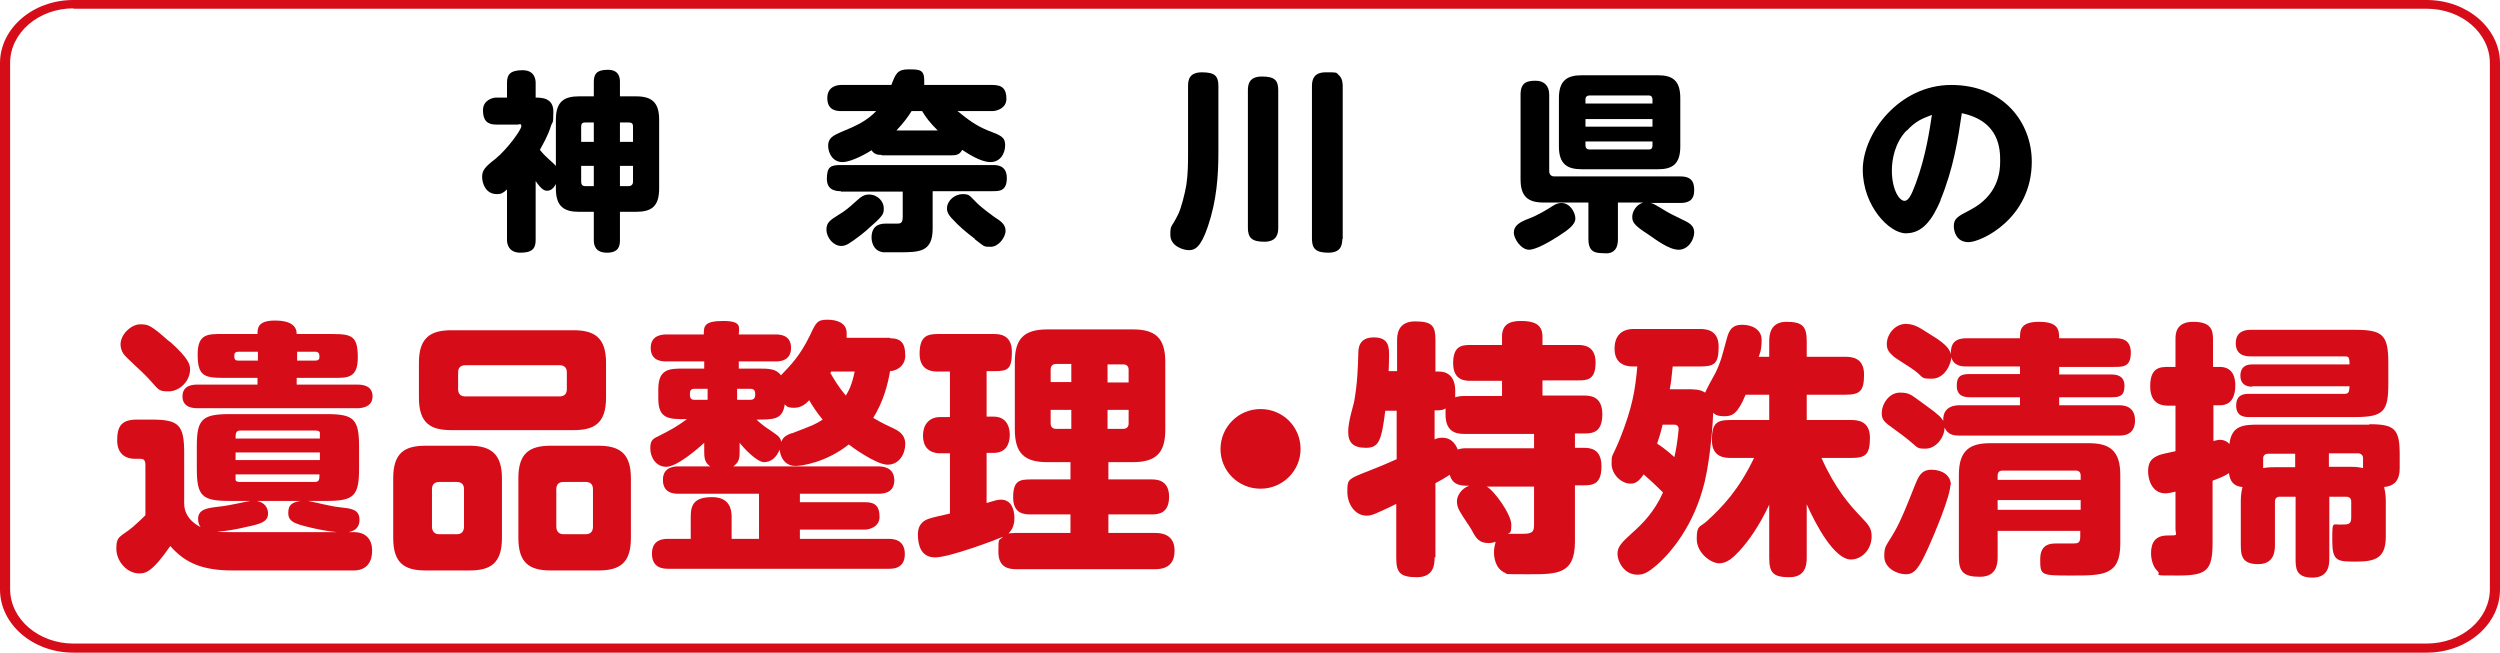 <?xml version="1.0" encoding="UTF-8"?>
<svg xmlns="http://www.w3.org/2000/svg" id="_レイヤー_1" data-name="レイヤー_1" version="1.1" viewBox="0 0 593.2 154.859">
  <defs>
    <style>
      .st0 {
        fill: #d60c18;
      }
    </style>
  </defs>
  <g id="_レイヤー_11" data-name="_レイヤー_1">
    <g id="_レイヤー_1-2">
      <g id="_レイヤー_1-21" data-name="_レイヤー_1-2">
        <path class="st0" d="M575.8,154.859H17.4c-9.6,0-17.4-6.722-17.4-14.995V14.995C0,6.722,7.8,0,17.4,0h558.4c9.6,0,17.4,6.722,17.4,14.995v124.869c0,8.273-7.8,14.995-17.4,14.995h-0ZM17.4,1.982C9.1,1.982,2.4,7.842,2.4,14.908v124.869c0,7.153,6.8,12.926,15,12.926h558.4c8.3,0,15-5.774,15-12.926V14.995c0-7.153-6.7-12.926-15-12.926H17.4v-.086Z"></path>
        <g>
          <path d="M131.9,43.659c-.7,1.3-1.4,1.6-2.1,1.6s-1.4-.4-2.7-2.3v14c0,1.9-.7,3-3.6,3s-3.2-2.2-3.2-3v-12c-1,.9-1.4,1.1-2.4,1.1-2.7,0-3.5-2.6-3.5-4.1s.6-2.3,3.2-4.3c2.9-2.4,6.1-6.9,6.1-7.7s-.5-.4-.9-.4h-5.1c-2.1,0-3.1-1-3.1-3.4s2.3-3,3.1-3h2.6v-3.5c0-2.1.9-3,3.7-3s3.1,2.1,3.1,3v3.5c1.3,0,4.2,0,4.2,3.3s-.2,2.2-.6,3.5c-.7,2.3-1.9,4.3-2.6,5.6.4.5.9,1.1,2,2.1.6.5,1.6,1.5,1.8,1.7v-11c0-4.3,2-5.5,5.5-5.5h3.5v-3.4c0-1.7.5-2.9,3.3-2.9s2.9,2,2.9,2.9v3.4h3.8c3.6,0,5.5,1.3,5.5,5.5v16.4c0,4.3-1.9,5.5-5.5,5.5h-3.8v6.8c0,1.3-.3,2.9-3.1,2.9s-3.1-1.9-3.1-2.9v-6.8h-3.5c-3.5,0-5.5-1.2-5.5-5.5v-1.1h0l0.0 0ZM140.9,33.659v-4.6h-2.1c-.6,0-.9.3-.9.9v3.7h3ZM140.9,39.359h-3v3.8c0,.6.3,1,.9,1h2.1v-4.8ZM147.1,33.659h3.1v-3.7c0-.6-.3-.9-1-.9h-2.1v4.6ZM147.1,39.359v4.8h2.1c.6,0,1-.4,1-1v-3.8h-3.1Z"></path>
          <path d="M196.1,54.459c0-1.6.8-2.2,2.9-3.5,1.4-.8,2.7-1.9,4-3.1,1.5-1.4,2.2-1.7,3.2-1.7,2.1,0,3.5,1.7,3.5,3.2s0,1.7-4.1,5.3c-.8.7-2.7,2.2-4.3,3.2-.7.4-1.2.5-1.7.5-1.8,0-3.5-1.9-3.5-3.9h0ZM199.5,45.359c-.8,0-3.3,0-3.3-2.9s.9-3.3,3.3-3.3h36.1c.9,0,3.3,0,3.3,3.1s-1.8,3.1-3.3,3.1h-14.3v8.9c0,5.5-3.1,5.6-7.8,5.6s-2.9,0-3.9,0c-2.6-.3-2.8-2.9-2.8-3.5,0-3.3,2.6-3.3,3.4-3.3h2.5c.9,0,1.5,0,1.5-1.6v-6h-14.8.1v-.1ZM209.2,36.759c-1.1,0-1.8-.2-2.4-1.1-.6.4-4.6,2.8-6.9,2.8s-3.4-2.1-3.4-3.9,1.2-2.4,3-3.2c3.7-1.5,6.2-2.7,8.4-5h-8.3c-1.2,0-3.3-.2-3.3-3.1s2.6-3.1,3.3-3.1h11.9c1-2.6,1.4-3.7,4-3.7s3.8,0,3.8,2.6c0,2.6,0,.8-.1,1.1h16.3c2.4,0,3.3,1,3.3,3.3s-2.4,2.9-3.3,2.9h-8.3c2.6,2.1,4.3,3.4,7.2,4.6,3.2,1.2,4.1,1.6,4.1,3.5s-1.1,4-3.5,4-5.6-2.2-6.7-2.9c-.6,1.2-1.5,1.3-2.6,1.3h-16.5v-.1ZM222.5,30.959c-1.9-1.9-2.8-3.1-3.7-4.6h-2.5c-.8,1.3-1.9,2.8-3.6,4.6h9.8ZM231.3,56.659c-2.1-1.6-3.7-2.9-5.6-5-.6-.7-1-1.3-1-2.2,0-1.9,1.9-3.4,3.7-3.4s1.6.4,3.7,2.4c1,.9,2.8,2.3,3.8,3,1.4.9,2.7,1.7,2.7,3.3s-1.7,3.8-3.5,3.8-1.4,0-3.8-1.8h0l0-.1Z"></path>
          <path d="M289.1,36.059c0,5.7-.4,11.5-2.5,17.7-1.7,5-3.1,5.6-4.5,5.6s-4.4-1-4.4-3.6.2-1.5,1.9-5c.7-1.5,1.5-4.6,1.9-6.9.4-2.7.4-5.4.4-7.4v-16c0-1.4.2-3.3,3.3-3.3s3.9.9,3.9,3.3v15.6h0ZM303.3,54.059c0,1.5-.4,3.3-3.3,3.3s-3.9-.9-3.9-3.3V21.459c0-1.3.2-3.3,3.3-3.3s3.9.9,3.9,3.3v32.6ZM318.5,56.659c0,1.6-.4,3.3-3.3,3.3s-3.9-.9-3.9-3.3V20.459c0-1.7.5-3.3,3.3-3.3s2.4,0,3,.6c1,.8,1,2.2,1,2.8v36.2h-.1v-.1Z"></path>
          <path d="M369.9,55.959c-1.7,1.1-5.3,3.3-7.1,3.3s-3.6-2.5-3.6-4.1,1.4-2.5,3.6-3.3c1.9-.7,4.1-2,5.8-3.1.6-.4,1.3-.6,1.9-.6,2,0,3.3,2.2,3.3,3.7s-1.9,2.8-3.9,4.1h0ZM383.9,48.059v8.7c0,.5,0,2-1,2.8s-2.2.5-2.9.5c-2.3,0-3.1-1.1-3.1-3.3v-8.7h-10.6c-3.6,0-5.5-1.3-5.5-5.5v-20.1c0-2.9,1.5-3.3,3.6-3.3s3.2,1.3,3.2,3.3v18.1c0,.9.5,1.3,1.2,1.3h29.9c3,0,3.3,1.7,3.3,3.3,0,2.4-1.4,3-3.3,3h-7.2c.5,0,.9.2,2.9,1.4,1.4.9,3,1.7,4.5,2.4,1.9.9,3.1,1.5,3.1,3.2s-1.4,4.1-3.7,4.1-5.4-2.4-7.3-3.7c-3.3-2.1-3.7-2.9-3.7-4.1s.9-2.9,2.6-3.4c0,0-6,0-6-0ZM398.7,34.759c0,4.3-2,5.4-5.3,5.4h-18.1c-3.4,0-5.4-1.2-5.4-5.4v-11.5c0-4.2,2-5.4,5.4-5.4h18.1c3.3,0,5.3,1.1,5.3,5.4v11.5ZM392.1,24.559v-1c0-.5-.3-.9-.8-.9h-14.2c-.5,0-.9.3-.9.9v1h15.9ZM392.1,28.259h-15.9v1.8h15.9v-1.8ZM392.1,33.559h-15.9v1c0,.5.3.9.9.9h14.2c.6,0,.8-.4.8-.9v-1Z"></path>
          <path d="M460.5,47.459c-2.1,4.9-4.4,7.9-8.3,7.9s-10.2-6.5-10.2-15.1,8.6-20.1,21-20.1,19.1,8.9,19.1,18.2c0,13.5-12,19.1-15,19.1s-3.5-2.7-3.5-3.8c0-1.8.9-2.3,3.8-3.8,6.6-3.4,7.2-8.8,7.2-11.6s-.1-9.5-9.1-11.4c-.9,6.2-2,13.2-5.1,20.7h.1v-.1ZM452.4,30.959c-2.8,2.9-3.5,6.9-3.5,9.5,0,4.4,1.7,7.2,3,7.2s2.1-2.8,2.7-4.2c2.4-6.5,3.3-12.9,3.8-16.2-2.3.9-3.8,1.4-6,3.8h0v-.1Z"></path>
          <path class="st0" d="M54.4,118.859c-6.5,0-7.7-1.2-7.7-7.7v-5.2c0-6.3,1.1-7.7,7.7-7.7h23.1c6.4,0,7.7,1.1,7.7,7.7v5.2c0,6.5-1.2,7.7-7.7,7.7h-4.4c2.1.4,5.4,1.3,7.5,1.5,2.6.3,4.7.4,4.7,3s-2.4,3-3.6,3c-3.8,0-10-1.6-11-2-.8-.3-2.3-.8-2.3-2.5s.4-2.6,2.9-3h-10.4c2.6.5,2.7,2.5,2.7,3,0,2-1.9,2.5-5.3,3.2-2,.5-4.8,1-6.8,1.1,1,.1,1.5.1,2.5.1h29.9c3,0,4.4,1.8,4.4,4.4s-1.2,4.7-4.4,4.7h-28.7c-7.2,0-11.3-1.8-14.8-5.8-4.4,6.4-6,6.5-7.4,6.5-2.8,0-5.4-2.8-5.4-5.9s1-2.7,3.9-5.1c.3-.3,1.5-1.3,3-2.8v-11.8c0-.6,0-1.6-1.1-1.6h-1.5c-1.8,0-4.1-.9-4.1-4.4s1.2-4.9,4.7-4.9h3.4c6.5,0,7.8,1.2,7.8,7.9v12c0,3.7,3.3,5.3,3.9,5.6-.3-.4-.6-.9-.6-1.9,0-2.3,2.1-2.6,4.6-2.9,1.9-.2,3.4-.5,5.3-.9.8-.2,1.6-.3,2.5-.5h-5.1.1l0-0ZM40.2,80.959c4.7,4.2,4.9,5.6,4.9,6.7,0,2.7-2.4,5.2-5.1,5.2s-2.2-.4-5.3-3.6c-.8-.9-4.8-4.4-5.4-5.3-.4-.6-.7-1.4-.7-2.2,0-2.6,2.7-4.8,4.6-4.8,1.9,0,2.4,0,7,4.1h0l-0-.1ZM70.5,91.259h14.3c1,0,3.6.1,3.6,2.8s-2.9,2.8-3.6,2.8h-37.9c-.8,0-3.6,0-3.6-2.8s2.7-2.8,3.6-2.8h14.2v-1.6h-8.2c-4.6,0-6-.6-6-5.6s2.6-4.8,6-4.8h8.2c0-1.3,0-3.2,4.1-3.2,4.1,0,5.2,1.5,5.2,3.2h8.6c4.6,0,5.9.6,5.9,5.6,0,5-2.6,4.8-5.9,4.8h-8.6v1.6h.1ZM61.2,83.459h-4.7c-.6,0-.9.3-.9.8,0,.8,0,1.3.9,1.3h4.7v-2.1h0ZM57,102.159c-1.1,0-1.1.8-1.1,1.9h20v-1.4c0-.3-.4-.5-1-.5h-17.9ZM75.9,107.359h-20v1.8h20v-1.8ZM55.9,112.559v1.3c0,.3.4.5,1,.5h17.8c1.1,0,1.1-.7,1.1-1.8h-20,.1ZM70.5,83.459v2.1h4.4c.6,0,.9-.3.9-.8s0-1.3-.9-1.3h-4.4Z"></path>
          <path class="st0" d="M119.1,127.659c0,6-2.7,7.7-7.7,7.7h-10.4c-5,0-7.7-1.7-7.7-7.7v-14.2c0-6,2.7-7.7,7.7-7.7h10.4c4.9,0,7.7,1.8,7.7,7.7v14.2ZM143.8,94.359c0,6.2-2.9,7.7-7.7,7.7h-29c-4.8,0-7.7-1.5-7.7-7.7v-8.3c0-5.9,2.7-7.7,7.7-7.7h29c5,0,7.7,1.8,7.7,7.7v8.3ZM110.1,116.059c0-1.1-.6-1.7-1.7-1.7h-4.2c-1.1,0-1.7.6-1.7,1.7v8.9c0,1.1.6,1.8,1.7,1.8h4.2c1.4,0,1.7-1,1.7-1.8v-8.9ZM134.5,88.359c0-1.1-.6-1.7-1.7-1.7h-22.4c-1.1,0-1.7.6-1.7,1.7v4c0,1.1.6,1.7,1.7,1.7h22.4c1.1,0,1.7-.6,1.7-1.7v-4ZM149.7,127.659c0,5.8-2.5,7.7-7.7,7.7h-11.3c-5,0-7.7-1.7-7.7-7.7v-14.2c0-6,2.7-7.7,7.7-7.7h11.3c5.1,0,7.7,1.9,7.7,7.7v14.2ZM140.7,116.059c0-1.1-.6-1.7-1.7-1.7h-5.3c-1.1,0-1.7.6-1.7,1.7v8.9c0,1.1.6,1.8,1.7,1.8h5.3c1.4,0,1.7-1,1.7-1.8v-8.9Z"></path>
          <path class="st0" d="M211.2,80.259c2.7,0,3.6,1.3,3.6,4.1s-2.5,3.7-3.6,3.7c-.6,3.4-1.6,7.2-4,11.1.5.3,2.2,1.3,4.2,2.2,1.8.8,3.4,1.7,3.4,4s-1.4,4.9-4.2,4.9-9-4.6-9.2-4.8c-5.3,4.2-11,5.1-12.7,5.1s-3.4-1.1-3.7-3.9c-.7,1.8-2,3-3.7,3s-4.8-3.3-5.8-4.6v2.2c0,1.8-.3,2.5-1.5,3.4h34.3c.8,0,3.9,0,3.9,3.3s-3.1,3.2-3.9,3.2h-18.5v2h15.5c2.5,0,3.4,1.1,3.4,3.5s-2.5,3-3.4,3h-15.5v2.2h21c.9,0,3.9,0,3.9,3.6s-3,3.5-3.9,3.5h-52.2c-1.2,0-3.9-.1-3.9-3.6s2.9-3.5,3.9-3.5h5.3v-5.3c0-3,1-4.6,5.1-4.6s4.6,2.9,4.6,4.6v5.3h6.5v-10.7h-19c-1.2,0-3.8-.1-3.8-3.3s2.9-3.2,3.8-3.2h7.4c-1-.8-1.4-1.4-1.4-3.4v-2.2c-1.6,1.5-6.5,5.7-9,5.7s-3.8-2.3-3.8-4.4.8-2.3,2.2-3c2.7-1.4,3.9-2,6.5-3.9-4.3,0-6.8,0-6.8-4.9v-2.2c0-4.9,2.7-4.9,6-4.9h4.9v-1.7h-8.9c-1,0-3.8,0-3.8-3.2s3-3.2,3.8-3.2h8.8c0-1.9,0-3.2,4.6-3.2s3.7,1.6,3.7,3.2h8.7c.9,0,3.7,0,3.7,3.2s-2.9,3.2-3.7,3.2h-8.7v1.7h4.7c2.3,0,4.2,0,5.3,1.6,2.4-2.5,4.5-4.6,6.9-9.5,1.4-3,1.7-3.7,4.1-3.7s4.6.8,4.6,3.2-.1.7-.2,1.1h10.5l-0.0.1ZM167.9,94.859v-2.6h-3.2c-.7,0-1,.4-1,1.1s0,1.5,1,1.5h3.2ZM174.9,94.859h3.2c.7,0,1.1-.4,1.1-1.1s0-1.5-1.1-1.5h-3.2v2.6ZM187.8,102.859c5.5-2.1,5.7-2.2,7.4-3.3-1.5-1.8-2.5-3.4-3.2-4.6-.6.7-1.8,1.8-3.5,1.8s-1.7-.3-2.3-.8c-.5,3.6-2.6,3.6-6.7,3.6.3.3,1.6,1.5,3.2,2.5,2.2,1.5,2.4,1.7,2.7,2.8.4-1.3,1.5-1.7,2.5-2.1h0l-.1.1ZM197.2,88.159c0,.1,0,.2-.2.3,1,1.7,2,3.4,3.7,5.4.6-1,1.4-2.3,2.1-5.7h-5.6Z"></path>
          <path class="st0" d="M254,126.459v-4.4h-9.5c-1.4,0-4.1-.1-4.1-4s1.4-4.3,4.1-4.3h9.5v-4.1h-5.5c-5.3,0-7.7-2-7.7-7.7v-16.1c0-5.3,2-7.7,7.7-7.7h20.3c5.3,0,7.7,2,7.7,7.7v16.1c0,5.3-2,7.7-7.7,7.7h-5.8v4.1h10.2c1.1,0,4.2,0,4.2,4.1s-2.7,4.2-4.2,4.2h-10.2v4.4h11.1c3.1,0,4.6,1.5,4.6,4.2s-1.3,4.4-4.6,4.4h-33c-1.8,0-4.2-.4-4.2-4.1s.1-2.5,1.1-3.6c-1.6.7-12.7,4.9-16.1,4.9s-4.1-2.9-4.1-5.5,1.7-3.4,2.7-3.7c.8-.3,3.6-.9,4.9-1.2v-14.3h-2.3c-2.9,0-4.1-1.8-4.1-4.2s1.3-4.4,4.1-4.4h2.3v-10.8h-2.9c-1,0-4.3,0-4.3-4.2s1.8-4.7,4.3-4.7h13.4c1,0,4.2,0,4.2,4.2s-1,4.6-4.1,4.6h-1.9v10.8h1.7c2.7,0,3.8,2,3.8,4.3s-1,4.3-3.8,4.3h-1.7v11.9c2-.6,2.6-.8,3.4-.8,2.4,0,3.2,2.2,3.2,4.4s-1,3.2-1.4,3.6c.5,0,.8-.1,1.6-.1h13.1v0ZM254.2,90.759v-4.4h-3.6c-1.1,0-1.3.8-1.3,1.3v3h4.9l0.0.1ZM254.2,97.259h-4.9v3.2c0,.8.4,1.3,1.3,1.3h3.6v-4.5h-0ZM262.8,90.759h5v-3c0-.8-.4-1.3-1.3-1.3h-3.7v4.4h0v-.1ZM262.8,97.259v4.5h3.7c.8,0,1.3-.4,1.3-1.3v-3.2h-5Z"></path>
          <path class="st0" d="M308.6,106.559c0,5.1-4.2,9.4-9.5,9.4s-9.5-4.2-9.5-9.4,4.2-9.5,9.5-9.5,9.5,4.2,9.5,9.5Z"></path>
          <path class="st0" d="M340.4,132.359c0,1.6-.2,4.6-4.2,4.6s-4.9-1.1-4.9-4.6v-12.8c-1.1.6-4.2,2-4.9,2.3-1,.4-1.5.5-2.1.5-2.9,0-4.6-2.9-4.6-5.6s0-3,3.5-4.4c4.8-1.9,5.3-2.1,8.2-3.4v-11.5h-2.7c-.9,7.1-1.5,8.8-4.6,8.8s-4.2-1.3-4.2-3.8,1.2-6.1,1.4-7.1c.8-4.4.9-8.1,1-11.4,0-1.3.1-3.9,3.7-3.9s3.6,2.4,3.6,4.4-.1,3-.1,3.6h2v-7.2c0-1.2,0-4.6,4.3-4.6s4.8,1.3,4.8,4.6v7.3h.8c2.2,0,3.9,1.3,3.9,4.6s-.1,1.3-.2,1.6c.8-.4,2.2-.4,2.5-.4h8.8v-3.6h-7.4c-1.3,0-4.2,0-4.2-4.2s2.2-4.3,4.2-4.3h7.4v-2c0-2.6,1.5-3.7,4.4-3.7s5.2.6,5.2,3.7v2h8.4c1.3,0,4.2.1,4.2,4.2s-2,4.2-4.2,4.2h-8.4v3.6h9.8c1.3,0,4.4,0,4.4,4.4s-2.3,4.6-4.4,4.6h-2.1v3.4h2c1.5,0,4.3.1,4.3,4.4s-2.1,4.5-4.3,4.5h-2v13.4c0,7.7-4.2,7.7-10.8,7.7s-5.1,0-5.7-.3c-2.5-1-2.7-3.9-2.7-4.9s.2-1.8.4-2.5c-.4.1-.9.3-1.7.3-2.3,0-3-1.2-4-3.1-.3-.6-2.2-3.3-2.5-3.9-.4-.6-1-1.6-1-2.9s1-3,2.9-3.7c-1.8,0-3.9,0-4.6-2.6-1.7,1.1-2.7,1.6-3.4,2v17.6h-.2l0.0.1ZM340.4,104.259c.4-.2,1-.4,1.8-.4,1.9,0,3,1.1,3.7,2.8.4-.1.9-.3,1.9-.3h16.2v-3.4h-16.6c-2.2,0-4.4-.7-4.4-4.6s0-1.1.1-1.5c-.6.4-1.2.5-1.9.5h-.8v6.9h-0ZM352.6,115.359c1.9.9,6,6.7,6,9.1s-.4,1.8-.8,2.2h3.7c2.4,0,2.5-.8,2.5-2.3v-8.9h-11.4l-0-.1Z"></path>
          <path class="st0" d="M419.8,84.659v-3.7c0-1.6.3-4.6,4.1-4.6s4.8,1.1,4.8,4.6v3.7h9.1c1.6,0,4.5.2,4.5,4.2s-1,4.8-4.5,4.8h-9.1v6h10.5c1.4,0,4.5.1,4.5,4.2s-1.1,4.8-4.5,4.8h-7c3.2,7.2,6.7,11.2,9.3,13.9,1.8,1.9,2.6,2.7,2.6,4.7,0,3.3-2.5,5.5-4.9,5.5-4,0-8.4-8.4-10.5-13.1v12.7c0,1.7-.3,4.6-4.1,4.6s-4.8-1-4.8-4.6v-12.6c-2.4,5.1-4.9,8.6-7.1,11-1.5,1.6-2.9,2.9-4.8,2.9s-5.3-2.4-5.3-5.8.8-2.7,2.4-4.2c3.7-3.4,7.5-7.3,11.2-15h-5.5c-1.4,0-4.5-.1-4.5-4.2s1.1-4.8,4.5-4.8h9.1v-6h-5.6c-1.9,4.6-3.2,5.1-5,5.1s-2.2-.4-2.7-.8c0,.9-.5,10-2,16.3-2.5,10.5-8.2,17.1-11.5,19.9-2.2,1.9-3.2,2.2-4.5,2.2-3.2,0-4.7-3.2-4.7-4.9s.8-2.6,3.8-5.3c2-1.8,4.9-4.6,7-9.3-2.1-2.1-4.1-3.9-4.6-4.3-1.3,2-2.3,2.2-3.1,2.2-2.2,0-4.5-2.2-4.5-4.7s0-1.1,2-6c2.9-7.3,3.6-11.4,4.1-17.1h-1c-3,0-4.4-1.6-4.4-4.2s1.2-4.7,4.6-4.7h15.5c1.3,0,4.6,0,4.6,4.2s-1.1,4.7-4.6,4.7h-6.3c-.3,2.9-.4,3.9-.7,5.4h3.8c2.2,0,3.3,0,4.6.8.3-.8,2-3.9,2.4-4.6,1.3-2.6,1.7-4.4,2.7-8.1.6-2.3,1.4-3.4,3.7-3.4s4.6,1.1,4.6,3.6c0,2.5-.5,3.4-.7,4h2.6-.1v0ZM394.5,100.759c-.4,1.8-.8,3-1.3,4.5.9.6,2.1,1.4,4.1,3.2.8-3.5,1-6.6,1-6.7,0-.9-.7-1-1.1-1h-2.7Z"></path>
          <path class="st0" d="M479.3,80.259c0-1.8,0-3.9,4.5-3.9s4.8,1.8,4.8,3.9h13.1c1.3,0,3.9,0,3.9,3.4s-1.8,3.4-3.9,3.4h-13.1v1.8h12.4c1.1,0,3.1.2,3.1,2.7s-1.3,2.7-3.1,2.7h-12.4v1.9h14.1c.9,0,3.9,0,3.9,3.6s-2.9,3.6-3.9,3.6h-37.7c-1.5,0-2.8-.2-3.6-1.9,0,2.3-2,5-4.5,5s-1.5-.2-5.5-3.2c-.5-.4-2.9-2.1-3.4-2.5-1-.8-1.5-1.4-1.5-2.7,0-2.3,1.8-4.9,4.3-4.9s2.7.6,6.1,3c3.1,2.2,3.7,2.9,4.2,3.7-.2-3.7,3.2-3.7,3.9-3.7h14.3v-1.9h-11.9c-1.2,0-3.1-.2-3.1-2.7s1.2-2.8,3.1-2.8h11.9v-1.8h-12.6c-1,0-3.1,0-3.7-2.2,0,1.5-1.5,5.1-4.6,5.1s-1.6-.3-4.9-2.5c-.6-.4-3.6-2.3-4.1-2.7-1.1-1-1.7-1.6-1.7-3,0-2.4,2-4.8,4.5-4.8s3.9,1.4,6.3,2.8c3.8,2.3,4.2,3.6,4.4,4.4-.1-2.9,1.3-3.8,3.8-3.8h12.6l0-0ZM462.8,114.959c0,2.8-3.9,12-5.3,15.1-2.2,4.8-3.2,6.2-5.3,6.2s-5.1-1.5-5.1-4.2.4-2.3,2.6-6.2c1.5-2.7,2.8-6,4.7-10.8.8-1.9,1.4-3.6,3.9-3.6s4.6,1.3,4.6,3.6h-.1l-0-.1ZM474,125.959v6.3c0,1.8-.4,4.6-4.2,4.6s-5-1.1-5-4.6v-19.6c0-6,2.8-7.5,7.5-7.5h23.3c4.8,0,7.5,1.6,7.5,7.5v16.4c0,7.5-4.1,7.5-11.5,7.5s-7.5,0-7.5-3.9,2.9-3.7,4.1-3.7h3.6c1.3,0,1.8-.1,1.8-1.7v-1.3h-19.7.1ZM474,113.859h19.7v-1c0-.8-.4-1.2-1.2-1.2h-17.3c-.8,0-1.2.4-1.2,1.2v1ZM493.7,118.659h-19.7v2.3h19.7v-2.3Z"></path>
          <path class="st0" d="M562.2,100.659c6,0,7.2,1.1,7.2,7.2v3.2c0,3.4-1.7,4.3-3.7,4.5.4,1.5.4,2.9.4,3.5v8.3c0,4.9-2.3,5.9-6.9,5.9s-5.8,0-5.8-5,0-3.6,2.5-3.8c1.4,0,2-.1,2-1.7v-3.7c0-.8-.4-1.2-1.3-1.2h-3.9v14.6c0,1.3,0,4.6-4,4.6s-4-2.3-4-4.6v-14.6h-3.7c-.8,0-1.2.4-1.2,1.2v10.2c0,1.6-.2,4.6-4,4.6s-4.1-2-4.1-4.6v-10.1c0-.8,0-2.1.4-3.6-1-.1-2.9-.4-3.2-3.3-.5.3-1.1.8-3.9,1.8v14.6c0,6.7-1.3,7.9-8.2,7.9s-3.7,0-4.9-1.1c-1-.9-1.5-2.7-1.5-4.2,0-2.6,1.1-4.2,3.9-4.2s1.9,0,1.9-1.6v-8.8c-.6.1-1.5.4-2.4.4-3.2,0-4.1-3.3-4.1-5.2s.6-2.9,2-3.6c.8-.4,1.2-.5,4.5-1.2v-10.8h-1.6c-1.3,0-4.4-.1-4.4-4.6s2.3-4.6,4.4-4.6h1.6v-6.6c0-1.1,0-4.1,4.2-4.1s4.7,1.9,4.7,4.1v6.6h1.6c3.4,0,3.7,3,3.7,4.4,0,2-.6,4.7-3.6,4.7h-1.6v8.5c.4-.1,1-.3,1.6-.3s1.5.2,2.2,1c.5-4.6,3.6-4.6,7.2-4.6h26.3-.3v-.1ZM534.4,91.759c-2,0-2.8-1.1-2.8-2.6s.7-2.7,2.8-2.7h23.1c0-.6,0-1.1-.2-1.5,0-.3-.4-.4-1-.4h-22.2c-.9,0-3.6,0-3.6-3.1s2.6-3.2,3.6-3.2h24.7c6.6,0,7.9,1.2,7.9,7.9v5c0,6.5-1.2,7.8-7.9,7.8h-25.2c-.8,0-3,0-3-2.7s1.9-2.8,3-2.8h22.7c1.1,0,1.1-.6,1.2-1.8h-23.1v.1ZM537,111.059c1.2-.2,2-.2,2.9-.2h4.7v-3.2h-6.4c-.6,0-1.2.3-1.2,1.1v2.3h0v-0ZM552.6,107.559v3.2h5.1c.8,0,1.6,0,3,.3v-2.4c0-.7-.6-1.1-1.2-1.1h-7,.1Z"></path>
        </g>
      </g>
    </g>
  </g>
</svg>
